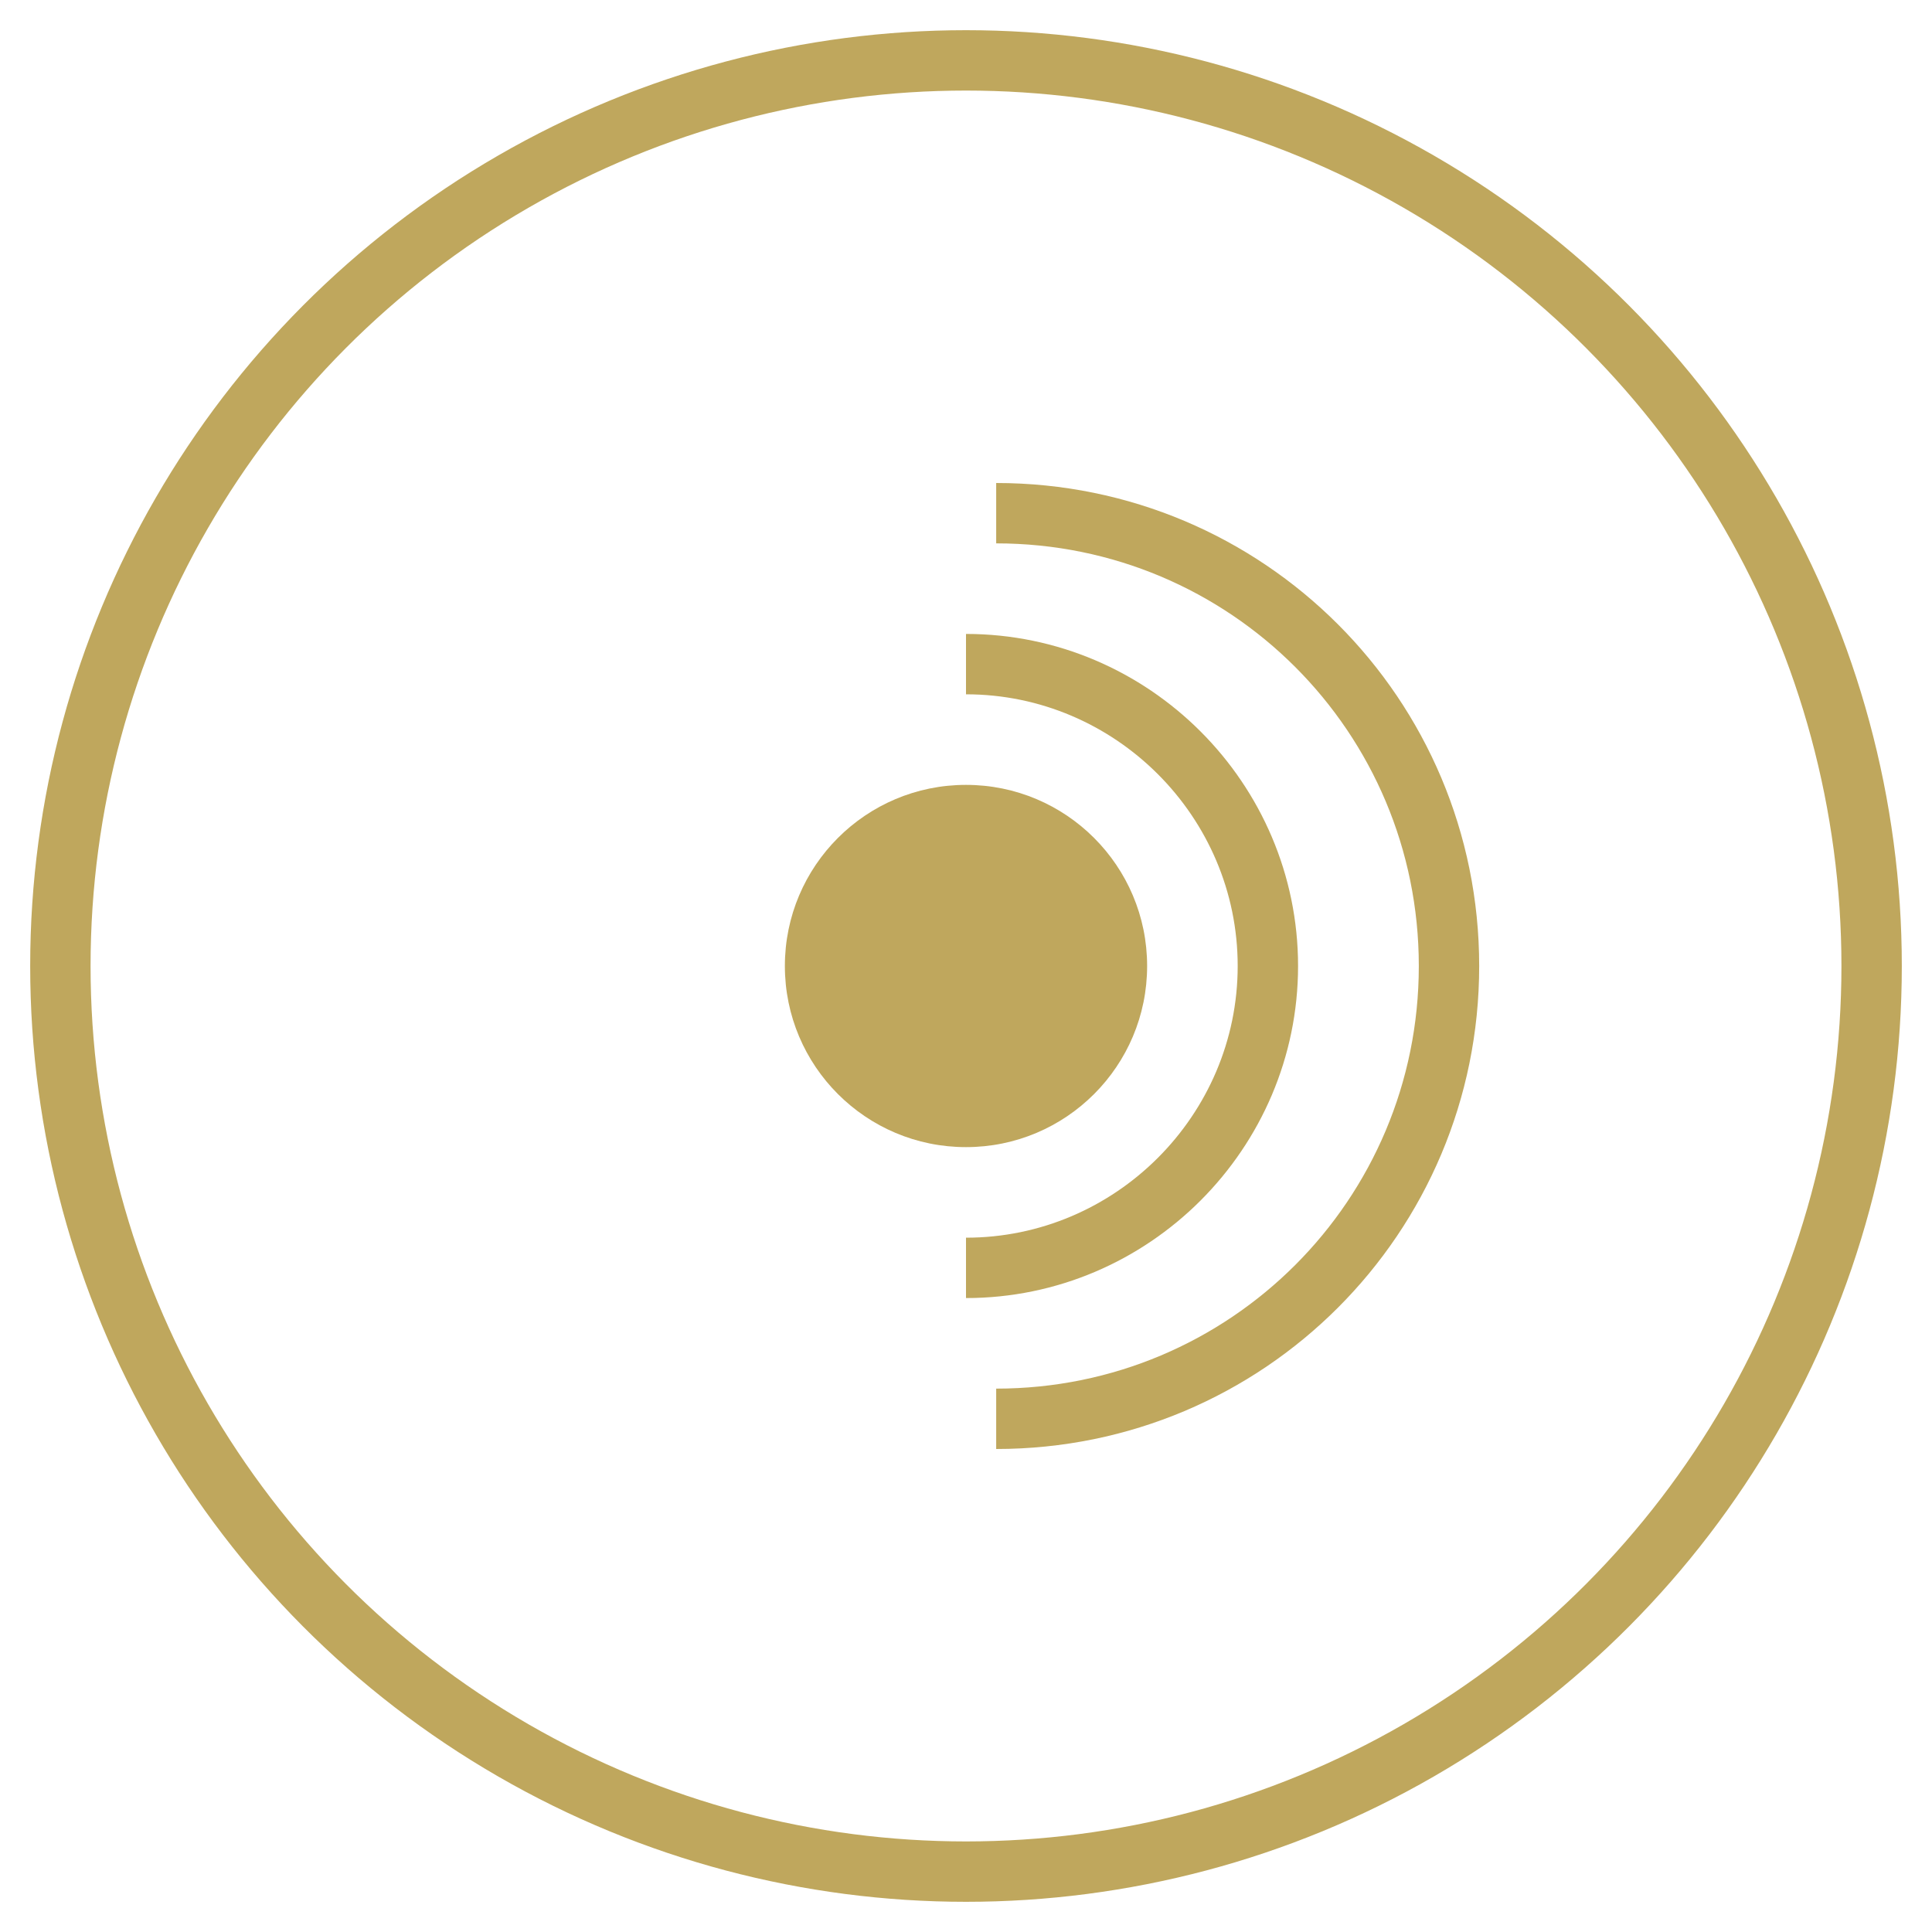 
<svg xmlns="http://www.w3.org/2000/svg" viewBox="0 0 64 64" fill="none">
  <circle cx="32" cy="32" r="30" stroke="#bfa75d" stroke-width="2"/>
  <circle cx="32" cy="32" r="6" fill="#bfa75d"/>
  <path d="M42 32c0-5.5-4.5-10-10-10" stroke="#bfa75d" stroke-width="2" fill="none"/>
  <path d="M42 32c0 5.5-4.5 10-10 10" stroke="#bfa75d" stroke-width="2" fill="none"/>
  <path d="M48 32c0-8.3-6.7-15-15-15" stroke="#bfa75d" stroke-width="2" fill="none"/>
  <path d="M48 32c0 8.3-6.7 15-15 15" stroke="#bfa75d" stroke-width="2" fill="none"/>
</svg>
